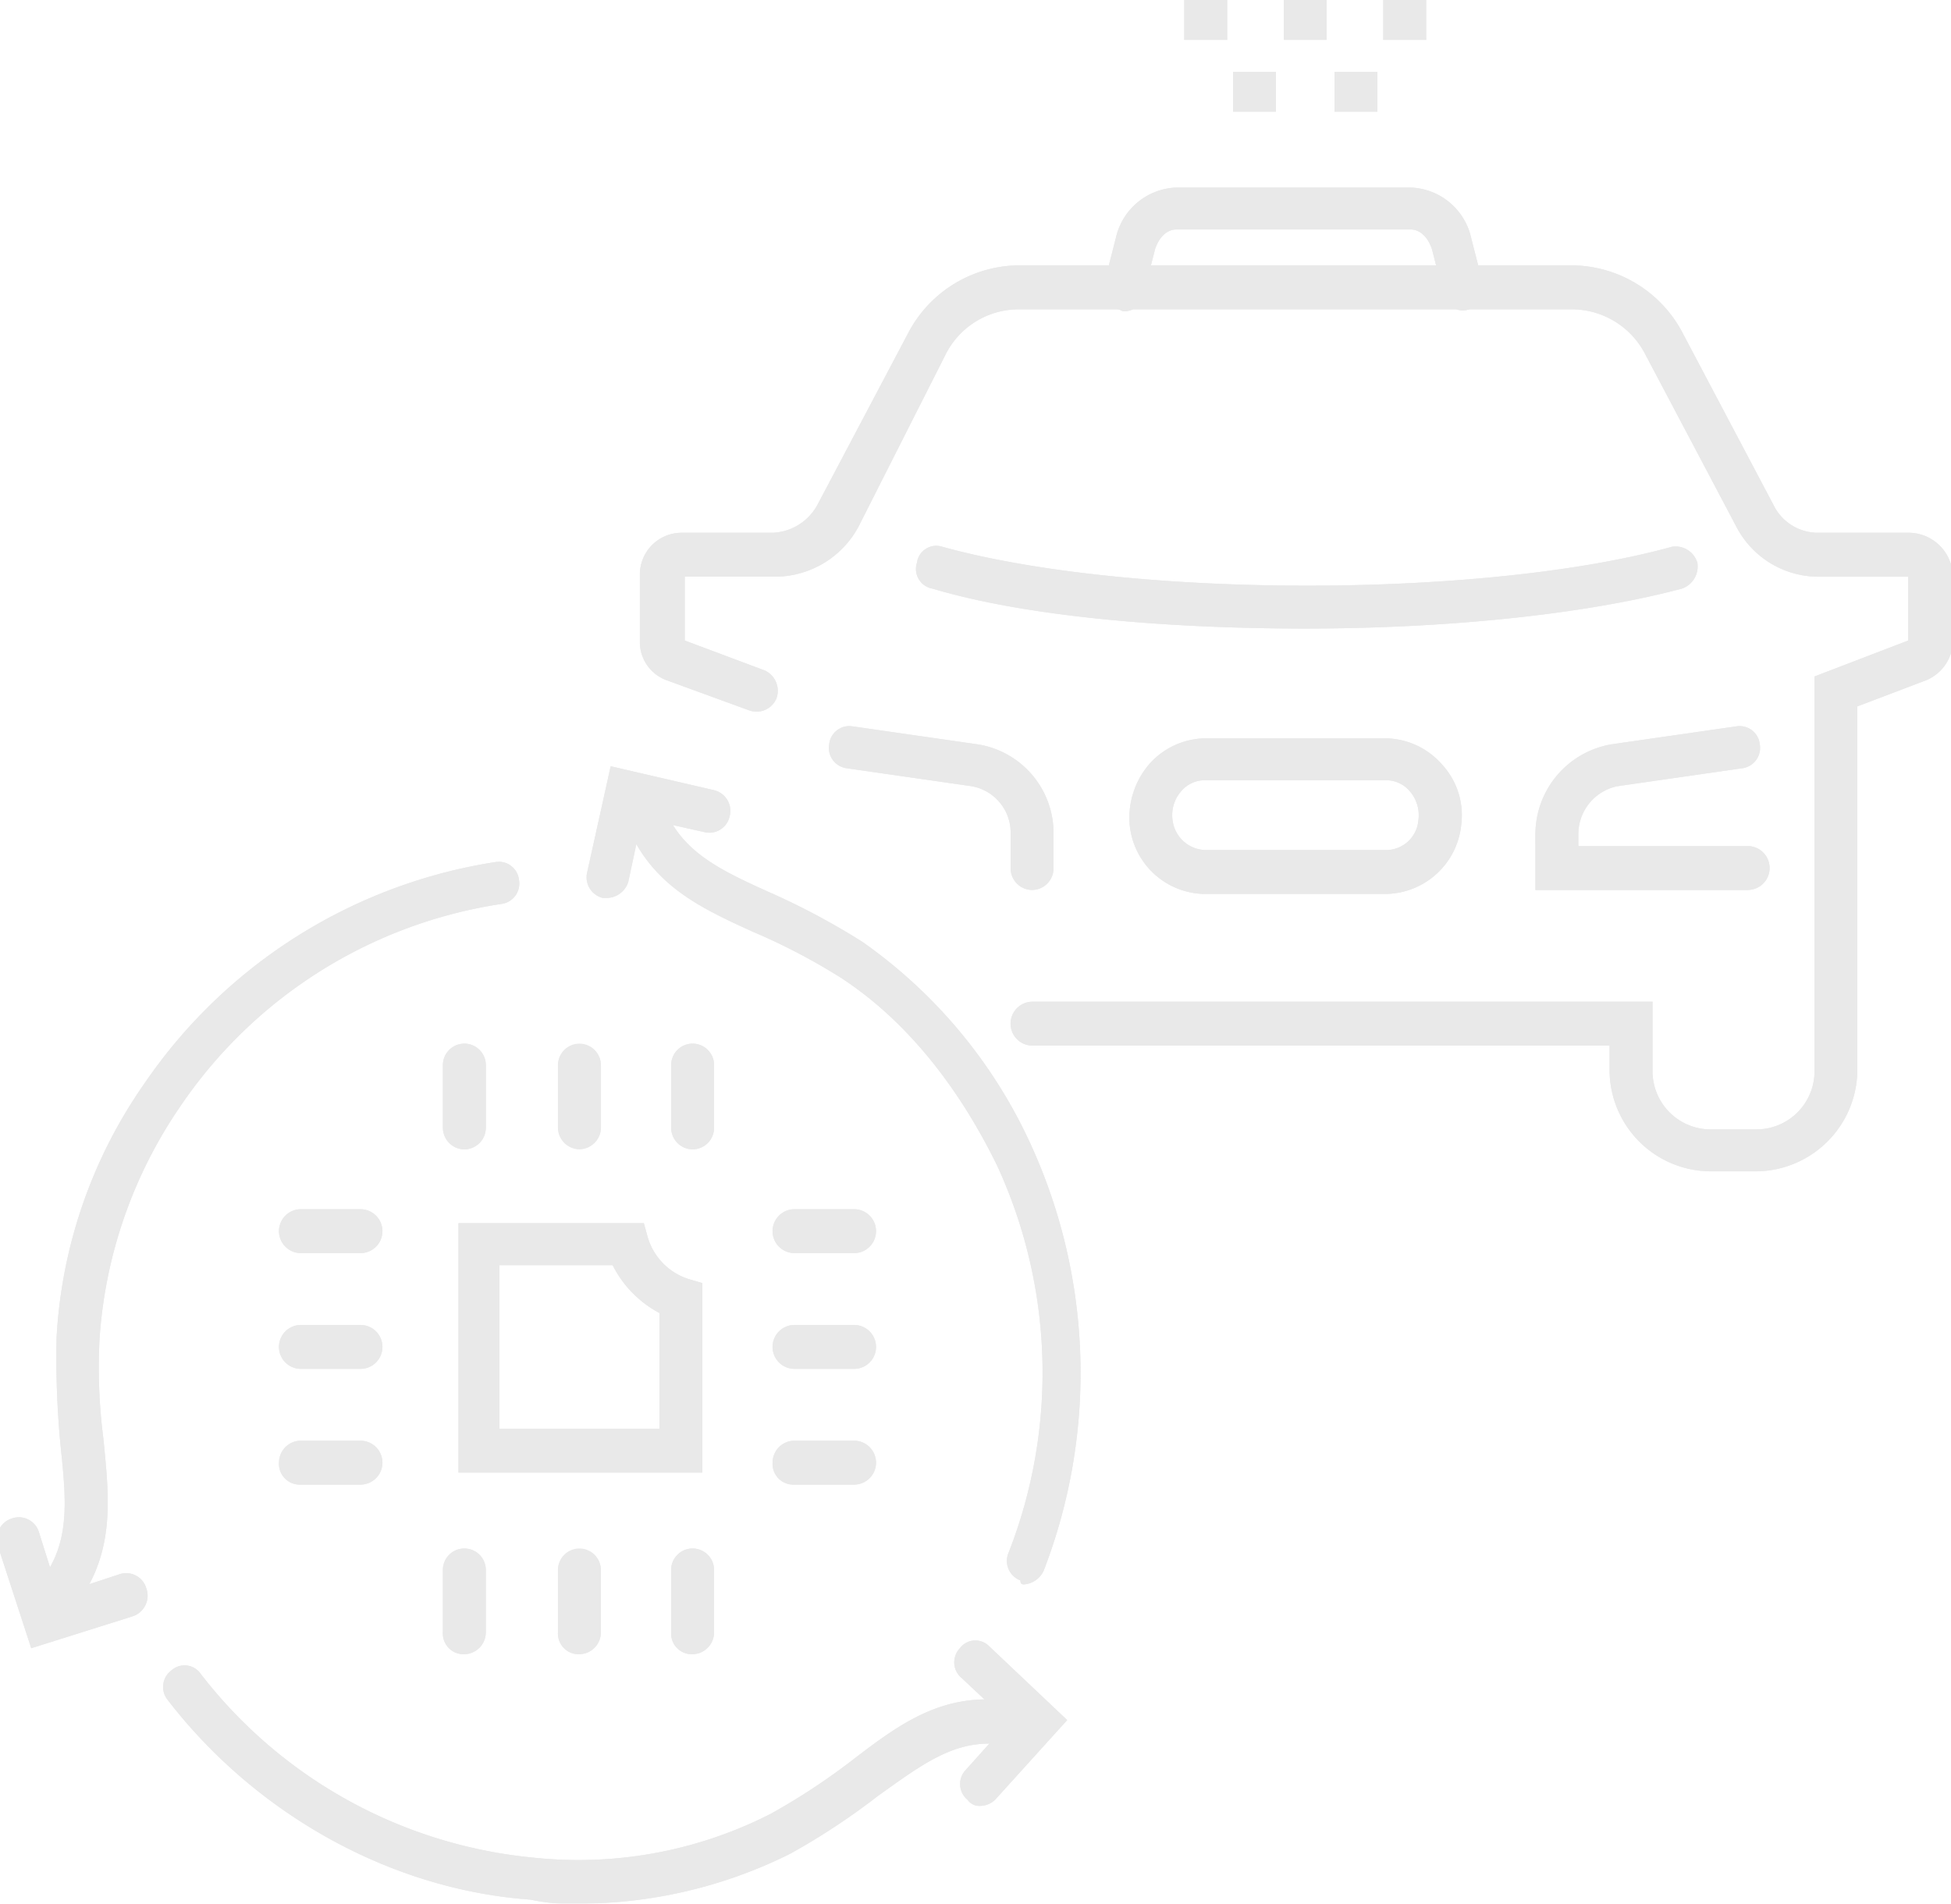 <svg xmlns="http://www.w3.org/2000/svg" xmlns:xlink="http://www.w3.org/1999/xlink" width="202.072" height="197.186" viewBox="0 0 202.072 197.186">
  <defs>
    <clipPath id="clip-path">
      <rect id="crop" width="202.072" height="197.186" fill="#1f1f1f"/>
    </clipPath>
  </defs>
  <g id="Objet_dynamique_vectoriel" data-name="Objet dynamique vectoriel" opacity="0.1">
    <g id="Objet_dynamique_vectoriel-2" data-name="Objet dynamique vectoriel" transform="translate(0 0)" clip-path="url(#clip-path)">
      <g id="Groupe_42" data-name="Groupe 42" transform="translate(-0.327)">
        <g id="Groupe_26" data-name="Groupe 26" transform="translate(0 79.37)">
          <g id="Groupe_3" data-name="Groupe 3" transform="translate(47.612 47.333)">
            <path id="Tracé_9" data-name="Tracé 9" d="M585.6,605.17h25.461V585.534l-1.415-.413a6.451,6.451,0,0,1-4.244-4.341l-.4-1.447H585.8V605.17Zm21.016-4.547h-16.57V583.674h11.72a11.374,11.374,0,0,0,4.85,4.961Z" transform="translate(-585.6 -579.333)" fill="#1f1f1f"/>
          </g>
          <g id="Groupe_4" data-name="Groupe 4" transform="translate(29.223 45.886)">
            <path id="Tracé_10" data-name="Tracé 10" d="M737.883,577.5h6.264a2.274,2.274,0,0,0,0-4.547h-6.264a2.274,2.274,0,0,0,0,4.547Z" transform="translate(-735.66 -572.957)" fill="#1f1f1f"/>
          </g>
          <g id="Groupe_5" data-name="Groupe 5" transform="translate(29.223 57.874)">
            <path id="Tracé_11" data-name="Tracé 11" d="M737.883,630.337h6.264a2.274,2.274,0,0,0,0-4.547h-6.264a2.274,2.274,0,0,0,0,4.547Z" transform="translate(-735.66 -625.789)" fill="#1f1f1f"/>
          </g>
          <g id="Groupe_6" data-name="Groupe 6" transform="translate(29.223 69.863)">
            <path id="Tracé_12" data-name="Tracé 12" d="M737.883,683.169h6.264a2.274,2.274,0,0,0,0-4.547h-6.264a2.269,2.269,0,0,0-2.223,2.274A2.144,2.144,0,0,0,737.883,683.169Z" transform="translate(-735.66 -678.622)" fill="#1f1f1f"/>
          </g>
          <g id="Groupe_7" data-name="Groupe 7" transform="translate(80.347 45.886)">
            <path id="Tracé_13" data-name="Tracé 13" d="M506.388,577.5h6.264a2.274,2.274,0,0,0,0-4.547h-6.264a2.274,2.274,0,0,0,0,4.547Z" transform="translate(-504.165 -572.957)" fill="#1f1f1f"/>
          </g>
          <g id="Groupe_8" data-name="Groupe 8" transform="translate(80.347 57.874)">
            <path id="Tracé_14" data-name="Tracé 14" d="M506.388,630.337h6.264a2.274,2.274,0,0,0,0-4.547h-6.264a2.274,2.274,0,0,0,0,4.547Z" transform="translate(-504.165 -625.789)" fill="#1f1f1f"/>
          </g>
          <g id="Groupe_9" data-name="Groupe 9" transform="translate(80.347 69.863)">
            <path id="Tracé_15" data-name="Tracé 15" d="M506.388,683.169h6.264a2.274,2.274,0,0,0,0-4.547h-6.264a2.269,2.269,0,0,0-2.223,2.274A2.144,2.144,0,0,0,506.388,683.169Z" transform="translate(-504.165 -678.622)" fill="#1f1f1f"/>
          </g>
          <g id="Groupe_10" data-name="Groupe 10" transform="translate(69.839 28.73)">
            <path id="Tracé_16" data-name="Tracé 16" d="M582.333,508.307a2.268,2.268,0,0,0,2.223-2.274v-6.408a2.223,2.223,0,1,0-4.445,0v6.408A2.268,2.268,0,0,0,582.333,508.307Z" transform="translate(-580.11 -497.352)" fill="#1f1f1f"/>
          </g>
          <g id="Groupe_11" data-name="Groupe 11" transform="translate(58.119 28.73)">
            <path id="Tracé_17" data-name="Tracé 17" d="M635.4,508.307a2.269,2.269,0,0,0,2.223-2.274v-6.408a2.223,2.223,0,1,0-4.445,0v6.408A2.268,2.268,0,0,0,635.4,508.307Z" transform="translate(-633.18 -497.352)" fill="#1f1f1f"/>
          </g>
          <g id="Groupe_12" data-name="Groupe 12" transform="translate(46.197 28.73)">
            <path id="Tracé_18" data-name="Tracé 18" d="M689.388,508.307a2.269,2.269,0,0,0,2.223-2.274v-6.408a2.223,2.223,0,1,0-4.445,0v6.408A2.269,2.269,0,0,0,689.388,508.307Z" transform="translate(-687.165 -497.352)" fill="#1f1f1f"/>
          </g>
          <g id="Groupe_13" data-name="Groupe 13" transform="translate(69.839 81.024)">
            <path id="Tracé_19" data-name="Tracé 19" d="M582.333,738.765a2.268,2.268,0,0,0,2.223-2.274v-6.407a2.223,2.223,0,1,0-4.445,0v6.407A2.144,2.144,0,0,0,582.333,738.765Z" transform="translate(-580.11 -727.81)" fill="#1f1f1f"/>
          </g>
          <g id="Groupe_14" data-name="Groupe 14" transform="translate(58.119 81.024)">
            <path id="Tracé_20" data-name="Tracé 20" d="M635.4,738.765a2.269,2.269,0,0,0,2.223-2.274v-6.407a2.223,2.223,0,1,0-4.445,0v6.407A2.144,2.144,0,0,0,635.4,738.765Z" transform="translate(-633.18 -727.81)" fill="#1f1f1f"/>
          </g>
          <g id="Groupe_15" data-name="Groupe 15" transform="translate(46.197 81.024)">
            <path id="Tracé_21" data-name="Tracé 21" d="M689.388,738.765a2.269,2.269,0,0,0,2.223-2.274v-6.407a2.223,2.223,0,1,0-4.445,0v6.407A2.144,2.144,0,0,0,689.388,738.765Z" transform="translate(-687.165 -727.81)" fill="#1f1f1f"/>
          </g>
          <g id="Groupe_25" data-name="Groupe 25" transform="translate(0)">
            <g id="Groupe_18" data-name="Groupe 18" transform="translate(61.112)">
              <g id="Groupe_16" data-name="Groupe 16" transform="translate(4.04 3.266)">
                <path id="Tracé_22" data-name="Tracé 22" d="M449.487,466.61a2.435,2.435,0,0,0,2.021-1.447,56.844,56.844,0,0,0-1.212-43.819,52.008,52.008,0,0,0-17.58-21.29,74.532,74.532,0,0,0-9.7-5.167c-5.052-2.274-8.891-4.134-10.71-8.474a2.047,2.047,0,0,0-2.829-1.034,2.134,2.134,0,0,0-1.01,2.894c2.627,5.994,7.477,8.268,12.933,10.748a64.261,64.261,0,0,1,9.093,4.754c6.668,4.341,12.124,11.162,16.166,19.429a51.2,51.2,0,0,1,1.212,40.1,2.15,2.15,0,0,0,1.213,2.894C449.082,466.61,449.284,466.61,449.487,466.61Z" transform="translate(-408.224 -385.132)" fill="#1f1f1f"/>
              </g>
              <g id="Groupe_17" data-name="Groupe 17" transform="translate(0)">
                <path id="Tracé_23" data-name="Tracé 23" d="M574.676,384.379a2.369,2.369,0,0,0,2.223-1.654l1.415-6.614,6.466,1.447a2.152,2.152,0,0,0,2.627-1.653,2.2,2.2,0,0,0-1.616-2.687l-10.71-2.48-2.425,10.955a2.2,2.2,0,0,0,1.617,2.687Z" transform="translate(-572.617 -370.737)" fill="#1f1f1f"/>
              </g>
            </g>
            <g id="Groupe_21" data-name="Groupe 21" transform="translate(17.206 90.556)">
              <g id="Groupe_19" data-name="Groupe 19" transform="translate(0 2.567)">
                <path id="Tracé_24" data-name="Tracé 24" d="M478.154,805.82a49.028,49.028,0,0,0,22.228-5.167,70.988,70.988,0,0,0,9.093-5.994c4.648-3.307,7.881-5.787,12.528-5.374a2.253,2.253,0,0,0,2.425-2.067,2.277,2.277,0,0,0-2.02-2.48c-6.466-.62-10.71,2.48-15.56,6.2a68.008,68.008,0,0,1-8.487,5.581,43.789,43.789,0,0,1-24.451,4.547,49.42,49.42,0,0,1-34.554-19.016,2.034,2.034,0,0,0-3.031-.413,2.141,2.141,0,0,0-.4,3.1c9.093,11.782,23.036,19.636,37.585,20.669A18.473,18.473,0,0,0,478.154,805.82Z" transform="translate(-435.423 -781.127)" fill="#1f1f1f"/>
              </g>
              <g id="Groupe_20" data-name="Groupe 20" transform="translate(81.957)">
                <path id="Tracé_25" data-name="Tracé 25" d="M417.1,786.948a2.265,2.265,0,0,0,1.616-.62l7.477-8.268-8.083-7.648a2,2,0,0,0-3.031.207,2.112,2.112,0,0,0,.2,3.1l4.85,4.547-4.445,4.961a2.112,2.112,0,0,0,.2,3.1A1.43,1.43,0,0,0,417.1,786.948Z" transform="translate(-414.495 -769.816)" fill="#1f1f1f"/>
              </g>
            </g>
            <g id="Groupe_24" data-name="Groupe 24" transform="translate(0 9.89)">
              <g id="Groupe_22" data-name="Groupe 22" transform="translate(4.332)">
                <path id="Tracé_26" data-name="Tracé 26" d="M673.729,491.863a2.978,2.978,0,0,0,1.818-.827c3.84-5.374,3.233-10.748,2.627-16.949a57.4,57.4,0,0,1-.4-10.335,48.173,48.173,0,0,1,8.285-23.976A48.973,48.973,0,0,1,719.4,418.693a2.129,2.129,0,0,0,1.819-2.48,2.1,2.1,0,0,0-2.425-1.86A54,54,0,0,0,682.418,437.3a50.705,50.705,0,0,0-9.093,26.25,95.617,95.617,0,0,0,.4,11.161c.606,5.788,1.01,9.921-1.819,13.849a2.274,2.274,0,0,0,.4,3.1A3.864,3.864,0,0,0,673.729,491.863Z" transform="translate(-671.47 -414.321)" fill="#1f1f1f"/>
              </g>
              <g id="Groupe_23" data-name="Groupe 23" transform="translate(0 67.906)">
                <path id="Tracé_27" data-name="Tracé 27" d="M849.37,727.147l10.508-3.307a2.246,2.246,0,0,0,1.414-2.894,2.174,2.174,0,0,0-2.829-1.447l-6.264,2.067-2.021-6.407a2.174,2.174,0,0,0-2.829-1.447,2.245,2.245,0,0,0-1.415,2.894Z" transform="translate(-845.81 -713.585)" fill="#1f1f1f"/>
              </g>
            </g>
          </g>
        </g>
        <g id="Groupe_41" data-name="Groupe 41" transform="translate(66.606)">
          <g id="Groupe_31" data-name="Groupe 31" transform="translate(0 27.49)">
            <g id="Groupe_27" data-name="Groupe 27" transform="translate(92.751 47.715)">
              <path id="Tracé_28" data-name="Tracé 28" d="M85.1,369.36h22.026a2.274,2.274,0,0,0,0-4.547H89.541v-1.24a5.072,5.072,0,0,1,4.041-4.961l12.933-1.86a2.128,2.128,0,0,0,1.819-2.48,2.1,2.1,0,0,0-2.425-1.86l-12.933,1.86a9.465,9.465,0,0,0-7.881,9.3Z" transform="translate(-85.095 -352.379)" fill="#1f1f1f"/>
            </g>
            <g id="Groupe_28" data-name="Groupe 28">
              <path id="Tracé_29" data-name="Tracé 29" d="M110.022,235.94h4.648a10.557,10.557,0,0,0,10.508-10.748V187.78l7.073-2.687a4.492,4.492,0,0,0,2.829-4.134v-6.821a4.643,4.643,0,0,0-4.446-4.341h-9.5a5.123,5.123,0,0,1-4.648-2.894l-9.5-17.982A13.041,13.041,0,0,0,95.675,142.1H38.287a13.041,13.041,0,0,0-11.316,6.821l-9.5,17.982a5.519,5.519,0,0,1-4.648,2.894h-9.5a4.317,4.317,0,0,0-4.244,4.341v6.821a4.212,4.212,0,0,0,2.829,4.134l8.487,3.1a2.235,2.235,0,0,0,2.829-1.24,2.321,2.321,0,0,0-1.212-2.894l-8.285-3.1v-6.614h9.5a9.831,9.831,0,0,0,8.487-5.167L30.81,151.2a8.483,8.483,0,0,1,7.477-4.547H95.675a8.556,8.556,0,0,1,7.477,4.547l9.5,17.982a9.59,9.59,0,0,0,8.487,5.167h9.3v6.614l-9.7,3.72V225.4a6.023,6.023,0,0,1-6.062,6.2h-4.648a6.023,6.023,0,0,1-6.062-6.2v-7.028H39.7a2.274,2.274,0,0,0,0,4.547H99.515v2.48A10.51,10.51,0,0,0,110.022,235.94Z" transform="translate(0.915 -142.101)" fill="#1f1f1f"/>
            </g>
            <g id="Groupe_29" data-name="Groupe 29" transform="translate(19.57 47.715)">
              <path id="Tracé_30" data-name="Tracé 30" d="M441.946,369.36a2.269,2.269,0,0,0,2.223-2.274v-3.514a9.3,9.3,0,0,0-7.881-9.3l-12.933-1.86a2.1,2.1,0,0,0-2.425,1.86,2.128,2.128,0,0,0,1.819,2.48l12.933,1.86a4.881,4.881,0,0,1,4.041,4.961v3.514A2.269,2.269,0,0,0,441.946,369.36Z" transform="translate(-420.9 -352.379)" fill="#1f1f1f"/>
            </g>
            <g id="Groupe_30" data-name="Groupe 30" transform="translate(50.689 48.986)">
              <path id="Tracé_31" data-name="Tracé 31" d="M237.2,374.106H256a7.961,7.961,0,0,0,7.881-7.234,7.74,7.74,0,0,0-2.021-6.2,7.874,7.874,0,0,0-5.86-2.687H237.407a7.874,7.874,0,0,0-5.86,2.687,8.523,8.523,0,0,0-2.021,6.2h0A7.919,7.919,0,0,0,237.2,374.106ZM256,362.325a3.229,3.229,0,0,1,2.627,1.24,3.764,3.764,0,0,1,.808,2.894,3.359,3.359,0,0,1-3.435,3.1H237.407a3.522,3.522,0,0,1-3.435-3.1,3.764,3.764,0,0,1,.808-2.894,3.229,3.229,0,0,1,2.627-1.24Z" transform="translate(-229.495 -357.984)" fill="#1f1f1f"/>
            </g>
          </g>
          <g id="Groupe_32" data-name="Groupe 32" transform="translate(28.589 56.527)">
            <path id="Tracé_32" data-name="Tracé 32" d="M159.094,278.646c14.549,0,28.9-1.447,39-4.134a2.424,2.424,0,0,0,1.617-2.687,2.36,2.36,0,0,0-2.627-1.654c-19.4,5.374-56.176,5.374-75.575,0a2.021,2.021,0,0,0-2.627,1.654,2.068,2.068,0,0,0,1.617,2.687C130.2,277.406,144.747,278.646,159.094,278.646Z" transform="translate(-118.777 -270.064)" fill="#1f1f1f"/>
          </g>
          <g id="Groupe_33" data-name="Groupe 33" transform="translate(47.987 19.429)">
            <path id="Tracé_33" data-name="Tracé 33" d="M221.162,119.391a1.978,1.978,0,0,0,2.021-1.654l1.212-4.754c.4-1.24,1.212-2.067,2.223-2.067h24.249c1.01,0,1.819.827,2.223,2.067l1.212,4.754a2.043,2.043,0,0,0,2.627,1.447,2.107,2.107,0,0,0,1.414-2.687l-1.212-4.754a6.659,6.659,0,0,0-6.264-5.167H226.618a6.66,6.66,0,0,0-6.264,5.167l-1.212,4.754a2.094,2.094,0,0,0,1.415,2.687C220.758,119.184,220.96,119.391,221.162,119.391Z" transform="translate(-219.035 -106.575)" fill="#1f1f1f"/>
          </g>
          <g id="Groupe_40" data-name="Groupe 40" transform="translate(56.378)">
            <g id="Groupe_34" data-name="Groupe 34" transform="translate(20.611)">
              <rect id="Rectangle_1" data-name="Rectangle 1" width="4.446" height="4.134" transform="translate(0)" fill="#1f1f1f"/>
            </g>
            <g id="Groupe_35" data-name="Groupe 35" transform="translate(10.306)">
              <rect id="Rectangle_2" data-name="Rectangle 2" width="4.446" height="4.134" transform="translate(0)" fill="#1f1f1f"/>
            </g>
            <g id="Groupe_36" data-name="Groupe 36" transform="translate(0)">
              <rect id="Rectangle_3" data-name="Rectangle 3" width="4.446" height="4.134" fill="#1f1f1f"/>
            </g>
            <g id="Groupe_39" data-name="Groupe 39" transform="translate(5.052 7.441)">
              <g id="Groupe_37" data-name="Groupe 37" transform="translate(10.508)">
                <rect id="Rectangle_4" data-name="Rectangle 4" width="4.446" height="4.134" transform="translate(0)" fill="#1f1f1f"/>
              </g>
              <g id="Groupe_38" data-name="Groupe 38" transform="translate(0)">
                <rect id="Rectangle_5" data-name="Rectangle 5" width="4.446" height="4.134" fill="#1f1f1f"/>
              </g>
            </g>
          </g>
        </g>
      </g>
    </g>
    <path id="Color_Overlay" data-name="Color Overlay" d="M120.233,5.167a70.954,70.954,0,0,0-9.093,5.994c-4.312,3.068-7.406,5.424-11.542,5.419l2.449-2.732a2.112,2.112,0,0,0-.2-3.1,1.43,1.43,0,0,0-1.212-.62,2.266,2.266,0,0,0-1.617.62l-7.477,8.268,8.083,7.648a2,2,0,0,0,3.031-.207,2.112,2.112,0,0,0-.2-3.1l-2.343-2.2c5.432-.092,9.3-2.934,13.659-6.278A68.048,68.048,0,0,1,122.253,9.3,43.792,43.792,0,0,1,146.7,4.754,49.421,49.421,0,0,1,181.258,23.77a2.034,2.034,0,0,0,3.031.413,2.141,2.141,0,0,0,.4-3.1C175.6,9.3,161.657,1.447,147.108.413A18.474,18.474,0,0,0,142.461,0,49.029,49.029,0,0,0,120.233,5.167ZM151.756,28.11v6.408a2.223,2.223,0,1,0,4.445,0V28.11a2.144,2.144,0,0,0-2.223-2.274A2.269,2.269,0,0,0,151.756,28.11Zm-11.922,0v6.408a2.223,2.223,0,1,0,4.446,0V28.11a2.144,2.144,0,0,0-2.223-2.274A2.269,2.269,0,0,0,139.834,28.11Zm-11.72,0v6.408a2.223,2.223,0,1,0,4.445,0V28.11a2.144,2.144,0,0,0-2.223-2.274A2.269,2.269,0,0,0,128.114,28.11Zm60.217,1.654a2.245,2.245,0,0,0-1.414,2.894,2.174,2.174,0,0,0,2.829,1.447l3.076-1.015c-2.531,4.758-2,9.592-1.46,15.07a57.409,57.409,0,0,1,.4,10.335,48.174,48.174,0,0,1-8.285,23.976,48.973,48.973,0,0,1-33.342,21.083,2.129,2.129,0,0,0-1.819,2.48,2.1,2.1,0,0,0,2.425,1.86,54,54,0,0,0,36.373-22.943,50.706,50.706,0,0,0,9.093-26.25,95.624,95.624,0,0,0-.4-11.161c-.548-5.227-.93-9.106,1.085-12.7l1.137,3.607a2.174,2.174,0,0,0,2.829,1.447,2.259,2.259,0,0,0,1.212-.953v-2.56l-3.233-9.922ZM93.963,34.518a56.843,56.843,0,0,0,1.212,43.819,52.008,52.008,0,0,0,17.58,21.289,74.521,74.521,0,0,0,9.7,5.167c4.407,1.983,7.891,3.652,9.916,6.928l-3.248-.727a2.152,2.152,0,0,0-2.627,1.654,2.2,2.2,0,0,0,1.617,2.687l10.71,2.48,2.425-10.955a2.2,2.2,0,0,0-1.617-2.687h-.4A2.369,2.369,0,0,0,137,105.827l-.838,3.917c-2.749-4.779-7.175-6.848-12.095-9.084a64.281,64.281,0,0,1-9.093-4.754c-6.668-4.341-12.124-11.161-16.166-19.429a51.2,51.2,0,0,1-1.212-40.1,2.151,2.151,0,0,0-1.212-2.894c0-.413-.2-.413-.4-.413A2.434,2.434,0,0,0,93.963,34.518Zm70.725,8.888a2.274,2.274,0,0,0,0,4.547h6.264a2.269,2.269,0,0,0,2.223-2.274,2.144,2.144,0,0,0-2.223-2.274Zm-51.124,0a2.274,2.274,0,0,0,0,4.547h6.264a2.269,2.269,0,0,0,2.223-2.274,2.144,2.144,0,0,0-2.223-2.274Zm41.021,1.24h0Zm-25.259,0V64.282l1.414.413a6.451,6.451,0,0,1,4.243,4.341l.4,1.447h19.2V44.646Zm4.445,16.536V49.193h16.57V66.142h-11.72A11.374,11.374,0,0,0,133.771,61.181Zm30.917-5.787a2.274,2.274,0,0,0,0,4.547h6.264a2.274,2.274,0,0,0,0-4.547Zm-51.124,0a2.274,2.274,0,0,0,0,4.547h6.264a2.274,2.274,0,0,0,0-4.547Zm51.124,11.988a2.274,2.274,0,0,0,0,4.547h6.264a2.274,2.274,0,0,0,0-4.547Zm-51.124,0a2.274,2.274,0,0,0,0,4.547h6.264a2.274,2.274,0,0,0,0-4.547ZM20.207,75.857A10.557,10.557,0,0,0,9.7,86.6v37.412L2.627,126.7A4.5,4.5,0,0,0,0,129.533v9.146A4.541,4.541,0,0,0,4.244,142h9.5a5.124,5.124,0,0,1,4.648,2.894l9.5,17.982A13.041,13.041,0,0,0,39.2,169.7h9.77l.738,2.894a6.66,6.66,0,0,0,6.264,5.167H80.223a6.659,6.659,0,0,0,6.264-5.167l.738-2.894H96.59a13.041,13.041,0,0,0,11.316-6.821l9.5-17.982A5.52,5.52,0,0,1,122.051,142h9.5a4.317,4.317,0,0,0,4.243-4.34v-6.821a4.212,4.212,0,0,0-2.829-4.134l-8.487-3.1a2.235,2.235,0,0,0-2.829,1.24,2.321,2.321,0,0,0,1.212,2.894l8.285,3.1v6.614h-9.5a9.831,9.831,0,0,0-8.487,5.167L104.067,160.6a8.483,8.483,0,0,1-7.477,4.547H86.285c-.2,0-.4-.207-.606-.207a2.169,2.169,0,0,0-.944.207H51.229a1.764,1.764,0,0,0-1.317,0H39.2a8.555,8.555,0,0,1-7.477-4.547l-9.5-17.982a9.59,9.59,0,0,0-8.487-5.167h-9.3v-6.614l9.7-3.72V86.4a6.023,6.023,0,0,1,6.062-6.2h4.648a6.023,6.023,0,0,1,6.062,6.2v7.028H95.176a2.274,2.274,0,0,0,0-4.547H35.363V86.4A10.51,10.51,0,0,0,24.855,75.857Zm33.544,95.493-.422-1.654H82.867l-.422,1.654c-.4,1.24-1.212,2.067-2.223,2.067H55.974C54.963,173.416,54.155,172.589,53.751,171.349Zm98-90.945v6.407a2.223,2.223,0,1,0,4.445,0V80.4a2.223,2.223,0,1,0-4.445,0Zm-11.922,0v6.407a2.223,2.223,0,1,0,4.446,0V80.4a2.223,2.223,0,1,0-4.446,0Zm-11.72,0v6.407a2.223,2.223,0,1,0,4.445,0V80.4a2.223,2.223,0,1,0-4.445,0ZM58.6,104.587a7.962,7.962,0,0,0-7.881,7.234,7.74,7.74,0,0,0,2.021,6.2,7.874,7.874,0,0,0,5.86,2.687H77.191a7.874,7.874,0,0,0,5.86-2.687,8.523,8.523,0,0,0,2.021-6.2,7.919,7.919,0,0,0-7.679-7.234Zm-2.627,10.541a3.764,3.764,0,0,1-.808-2.894,3.359,3.359,0,0,1,3.435-3.1H77.191a3.522,3.522,0,0,1,3.435,3.1,3.764,3.764,0,0,1-.808,2.894,3.229,3.229,0,0,1-2.627,1.24H58.6A3.229,3.229,0,0,1,55.974,115.129Zm36.979-7.855v3.514a9.3,9.3,0,0,0,7.881,9.3l12.932,1.86a2.1,2.1,0,0,0,2.425-1.86,2.128,2.128,0,0,0-1.819-2.48l-12.932-1.86a4.881,4.881,0,0,1-4.042-4.961v-3.514a2.223,2.223,0,1,0-4.445,0ZM21.015,105a2.274,2.274,0,0,0,0,4.547H38.6v1.24a5.072,5.072,0,0,1-4.041,4.961l-12.933,1.86a2.128,2.128,0,0,0-1.819,2.48,2.1,2.1,0,0,0,2.425,1.86l12.933-1.86a9.465,9.465,0,0,0,7.881-9.3V105Zm6.871,31.211a2.423,2.423,0,0,0-1.617,2.687,2.36,2.36,0,0,0,2.627,1.654c19.4-5.374,56.176-5.374,75.575,0A2.021,2.021,0,0,0,107.1,138.9a2.068,2.068,0,0,0-1.617-2.687c-9.7-2.894-24.249-4.134-38.6-4.134C52.337,132.077,37.989,133.524,27.886,136.211Zm42.031,49.4v4.134h4.445v-4.134Zm-10.508,0v4.134h4.446v-4.134Zm15.559,7.441v4.134h4.446v-4.134Zm-10.306,0v4.134h4.446v-4.134Zm-10.306,0v4.134H58.8v-4.134Z" transform="translate(202.072 197.186) rotate(180)" fill="#1f1f1f"/>
  </g>
</svg>
